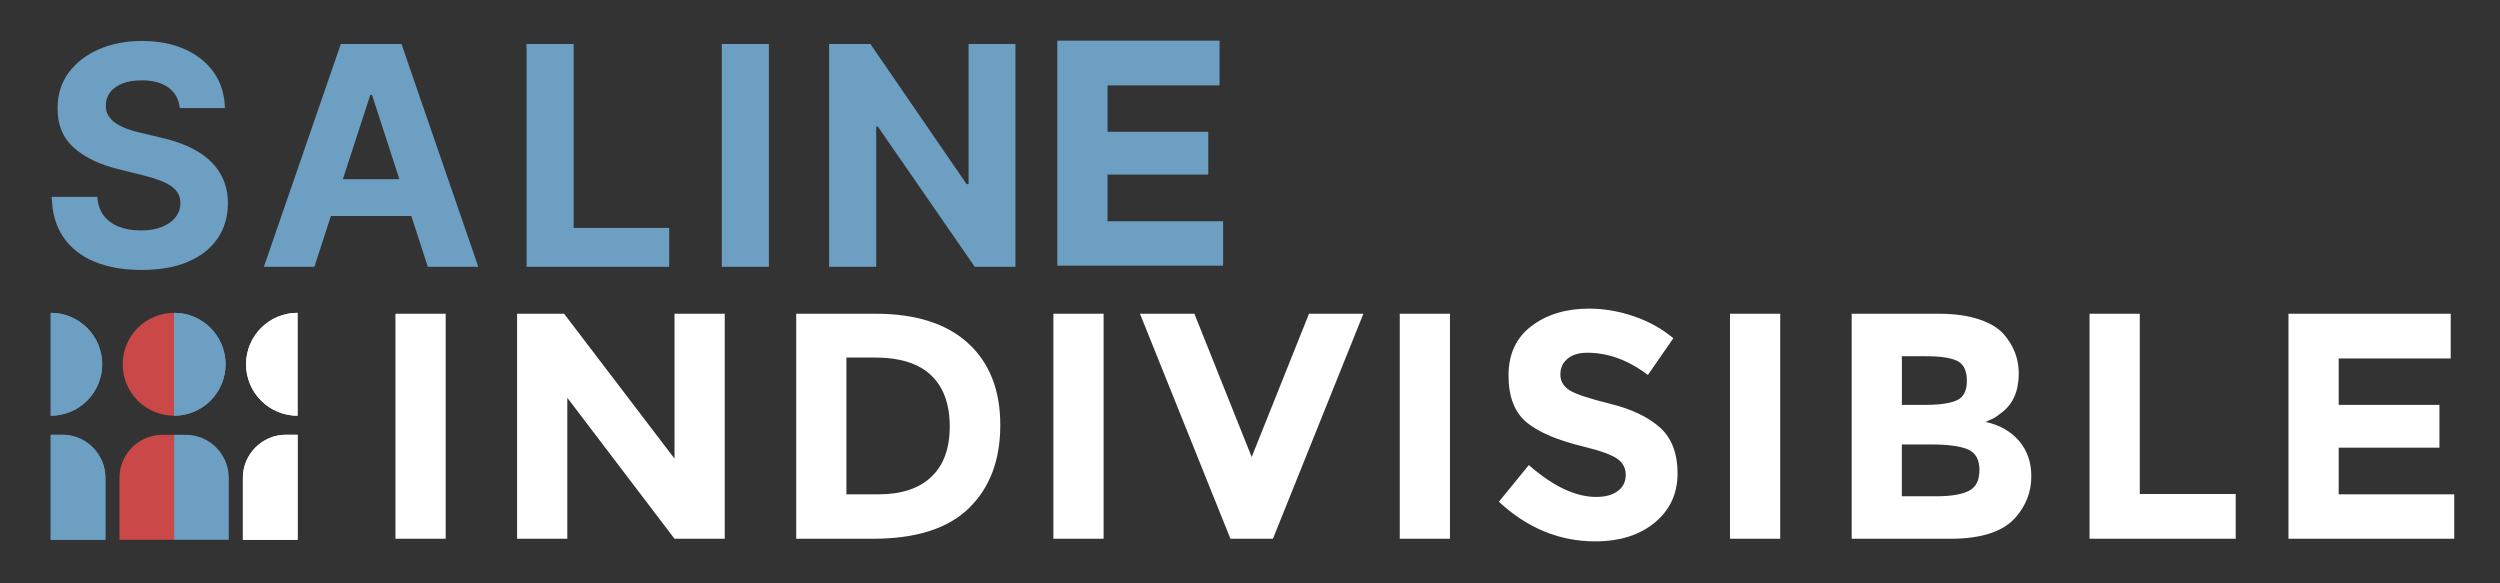 <svg width="253" height="59" viewBox="0 0 253 59" fill="none" xmlns="http://www.w3.org/2000/svg">
<rect x="0" y="0" width="253" height="59" fill="#333333" stroke="none"/>
<path d="M18.19 10.939C18.102 10.05 17.724 9.361 17.056 8.869C16.388 8.377 15.482 8.131 14.337 8.131C13.559 8.131 12.902 8.241 12.367 8.462C11.831 8.674 11.42 8.972 11.133 9.353C10.855 9.735 10.715 10.168 10.715 10.652C10.7 11.056 10.785 11.408 10.968 11.709C11.159 12.01 11.42 12.271 11.75 12.491C12.08 12.704 12.462 12.891 12.895 13.052C13.328 13.206 13.79 13.338 14.282 13.448L16.308 13.933C17.291 14.153 18.194 14.447 19.016 14.814C19.838 15.181 20.549 15.632 21.151 16.168C21.753 16.703 22.219 17.334 22.549 18.061C22.887 18.788 23.059 19.621 23.067 20.56C23.059 21.94 22.707 23.136 22.01 24.149C21.32 25.154 20.322 25.936 19.016 26.494C17.717 27.044 16.15 27.319 14.315 27.319C12.495 27.319 10.91 27.04 9.559 26.483C8.216 25.925 7.167 25.099 6.411 24.006C5.662 22.905 5.27 21.543 5.233 19.922H9.846C9.897 20.677 10.113 21.309 10.495 21.815C10.884 22.314 11.401 22.692 12.047 22.949C12.7 23.198 13.438 23.323 14.26 23.323C15.067 23.323 15.768 23.206 16.363 22.971C16.964 22.736 17.43 22.409 17.761 21.991C18.091 21.573 18.256 21.092 18.256 20.549C18.256 20.043 18.106 19.617 17.805 19.272C17.511 18.927 17.078 18.634 16.506 18.391C15.941 18.149 15.247 17.929 14.425 17.731L11.97 17.114C10.069 16.652 8.569 15.929 7.468 14.946C6.367 13.962 5.82 12.637 5.827 10.972C5.82 9.607 6.183 8.414 6.917 7.394C7.659 6.374 8.675 5.577 9.967 5.005C11.258 4.433 12.726 4.146 14.37 4.146C16.043 4.146 17.504 4.433 18.751 5.005C20.006 5.577 20.983 6.374 21.68 7.394C22.377 8.414 22.736 9.596 22.759 10.939H18.19ZM31.814 27H26.706L34.489 4.455H40.632L48.404 27H43.296L37.649 9.607H37.473L31.814 27ZM31.495 18.138H43.56V21.859H31.495V18.138ZM53.288 27V4.455H58.054V23.07H67.72V27H53.288ZM77.813 4.455V27H73.047V4.455H77.813ZM102.763 4.455V27H98.646L88.837 12.81H88.672V27H83.905V4.455H88.088L97.82 18.634H98.018V4.455H102.763Z" fill="#6C9FC2"/>
<path d="M123.419 8.642V4.115H107V26.885H123.777V22.391H112.083V17.667H122.278V13.334H112.083V8.642H123.419Z" fill="#6C9FC2"/>
<g clip-path="url(#clip0_3_63)">
<path d="M40.02 31.753H45.103V54.523H40.02V31.753ZM68.261 31.753H73.344V54.523H68.261L57.412 40.255V54.523H52.33V31.753H57.088L68.262 46.413L68.261 31.753ZM97.972 34.732C100.142 36.717 101.23 39.482 101.23 43.023C101.23 46.563 100.172 49.365 98.054 51.426C95.937 53.491 92.705 54.52 88.362 54.52H80.577V31.75H88.622C92.682 31.753 95.799 32.746 97.972 34.732ZM94.241 48.267C95.49 47.093 96.115 45.39 96.115 43.151C96.115 40.916 95.49 39.193 94.241 37.99C92.991 36.783 91.075 36.181 88.491 36.181H85.656V50.026H88.882C91.206 50.029 92.992 49.442 94.241 48.267ZM106.602 31.753H111.685V54.523H106.602V31.753ZM126.67 46.248L132.47 31.753H137.973L128.82 54.523H124.52L115.367 31.753H120.874L126.67 46.248ZM141.655 31.753H146.738V54.523H141.655V31.753ZM158.643 36.296C158.153 36.698 157.91 37.23 157.91 37.894C157.91 38.555 158.209 39.084 158.807 39.476C159.405 39.866 160.783 40.327 162.943 40.86C165.103 41.392 166.78 42.191 167.976 43.253C169.17 44.318 169.768 45.87 169.768 47.912C169.768 49.953 169.002 51.61 167.47 52.879C165.938 54.149 163.926 54.786 161.427 54.786C157.821 54.786 154.576 53.452 151.686 50.779L154.717 47.064C157.17 49.214 159.442 50.289 161.526 50.289C162.46 50.289 163.193 50.089 163.726 49.687C164.258 49.286 164.524 48.744 164.524 48.06C164.524 47.376 164.242 46.833 163.676 46.432C163.111 46.032 161.993 45.624 160.319 45.209C157.669 44.581 155.733 43.759 154.504 42.75C153.277 41.74 152.662 40.156 152.662 37.993C152.662 35.833 153.438 34.166 154.99 32.993C156.542 31.819 158.482 31.233 160.806 31.233C162.325 31.233 163.847 31.493 165.366 32.016C166.885 32.539 168.21 33.276 169.341 34.232L166.767 37.947C164.791 36.447 162.749 35.698 160.642 35.698C159.797 35.695 159.129 35.895 158.642 36.296H158.643ZM175.075 31.753H180.157V54.523H175.075V31.753ZM197.358 54.523H187.39V31.753H196.25C197.792 31.753 199.12 31.937 200.242 32.305C201.359 32.673 202.202 33.173 202.767 33.805C203.786 34.978 204.299 36.303 204.299 37.779C204.299 39.561 203.723 40.886 202.573 41.754C202.181 42.06 201.912 42.247 201.757 42.323C201.606 42.398 201.333 42.523 200.942 42.698C202.352 43.003 203.477 43.638 204.315 44.604C205.15 45.571 205.568 46.771 205.568 48.204C205.568 49.789 205.025 51.19 203.94 52.406C202.678 53.816 200.485 54.523 197.358 54.523ZM192.47 40.972H194.88C196.29 40.972 197.339 40.82 198.022 40.515C198.706 40.212 199.048 39.555 199.048 38.542C199.048 37.529 198.733 36.865 198.105 36.54C197.473 36.214 196.412 36.05 194.912 36.05H192.47V40.972ZM192.47 50.223H195.955C197.408 50.223 198.499 50.045 199.229 49.687C199.956 49.329 200.321 48.622 200.321 47.57C200.321 46.518 199.936 45.82 199.163 45.485C198.391 45.15 197.161 44.979 195.465 44.979H192.466V50.223H192.47ZM211.462 54.523V31.753H216.545V49.996H226.254V54.523H211.462ZM248.012 31.753V36.28H236.676V40.972H246.871V45.305H236.676V50.029H248.37V54.523H231.593V31.753H248.012Z" fill="white"/>
<path d="M17.621 54.628H12.091V48.35C12.091 45.96 14.048 44 16.441 44H17.625V54.63H17.621V54.628Z" fill="#CA4948"/>
<path d="M17.621 54.628H23.151V48.35C23.151 45.96 21.195 44 18.801 44H17.618V54.63H17.621V54.628Z" fill="#6C9FC2"/>
<path d="M17.621 42.07C16.24 42.07 14.916 41.522 13.94 40.545C12.963 39.569 12.415 38.245 12.415 36.864C12.415 35.483 12.963 34.159 13.94 33.183C14.916 32.206 16.24 31.658 17.621 31.658V42.07Z" fill="#CA4948"/>
<path d="M30.111 54.628H24.581V48.35C24.581 45.96 26.538 44 28.931 44H30.115V54.63H30.111V54.628ZM30.108 42.07C28.727 42.07 27.403 41.522 26.427 40.545C25.451 39.569 24.902 38.245 24.902 36.864C24.902 35.483 25.451 34.159 26.427 33.183C27.403 32.206 28.727 31.658 30.108 31.658V42.07Z" fill="white"/>
<path d="M17.621 42.07C19.002 42.07 20.326 41.522 21.302 40.545C22.279 39.569 22.827 38.245 22.827 36.864C22.827 35.483 22.279 34.159 21.302 33.183C20.326 32.206 19.002 31.658 17.621 31.658V42.07ZM5.135 54.628H10.665V48.35C10.665 45.96 8.708 44 6.315 44H5.132V54.63H5.135V54.628ZM5.135 42.07C6.516 42.07 7.84 41.522 8.816 40.545C9.793 39.569 10.341 38.245 10.341 36.864C10.341 35.483 9.793 34.159 8.816 33.183C7.84 32.206 6.516 31.658 5.135 31.658V42.07Z" fill="#6C9FC2"/>
<path d="M30.111 54.628H24.581V48.35C24.581 45.96 26.538 44 28.931 44H30.115V54.63H30.111V54.628ZM30.108 42.07C28.727 42.07 27.403 41.522 26.427 40.545C25.451 39.569 24.902 38.245 24.902 36.864C24.902 35.483 25.451 34.159 26.427 33.183C27.403 32.206 28.727 31.658 30.108 31.658V42.07Z" fill="white"/>
<path d="M17.621 42.07C19.002 42.07 20.326 41.522 21.302 40.545C22.279 39.569 22.827 38.245 22.827 36.864C22.827 35.483 22.279 34.159 21.302 33.183C20.326 32.206 19.002 31.658 17.621 31.658V42.07ZM5.135 54.628H10.665V48.35C10.665 45.96 8.708 44 6.315 44H5.132V54.63H5.135V54.628ZM5.135 42.07C6.516 42.07 7.84 41.522 8.816 40.545C9.793 39.569 10.341 38.245 10.341 36.864C10.341 35.483 9.793 34.159 8.816 33.183C7.84 32.206 6.516 31.658 5.135 31.658V42.07Z" fill="#6C9FC2"/>
</g>
<defs>
<clipPath id="clip0_3_63">
<rect width="244" height="24" fill="white" transform="translate(5 31)"/>
</clipPath>
</defs>
</svg>
